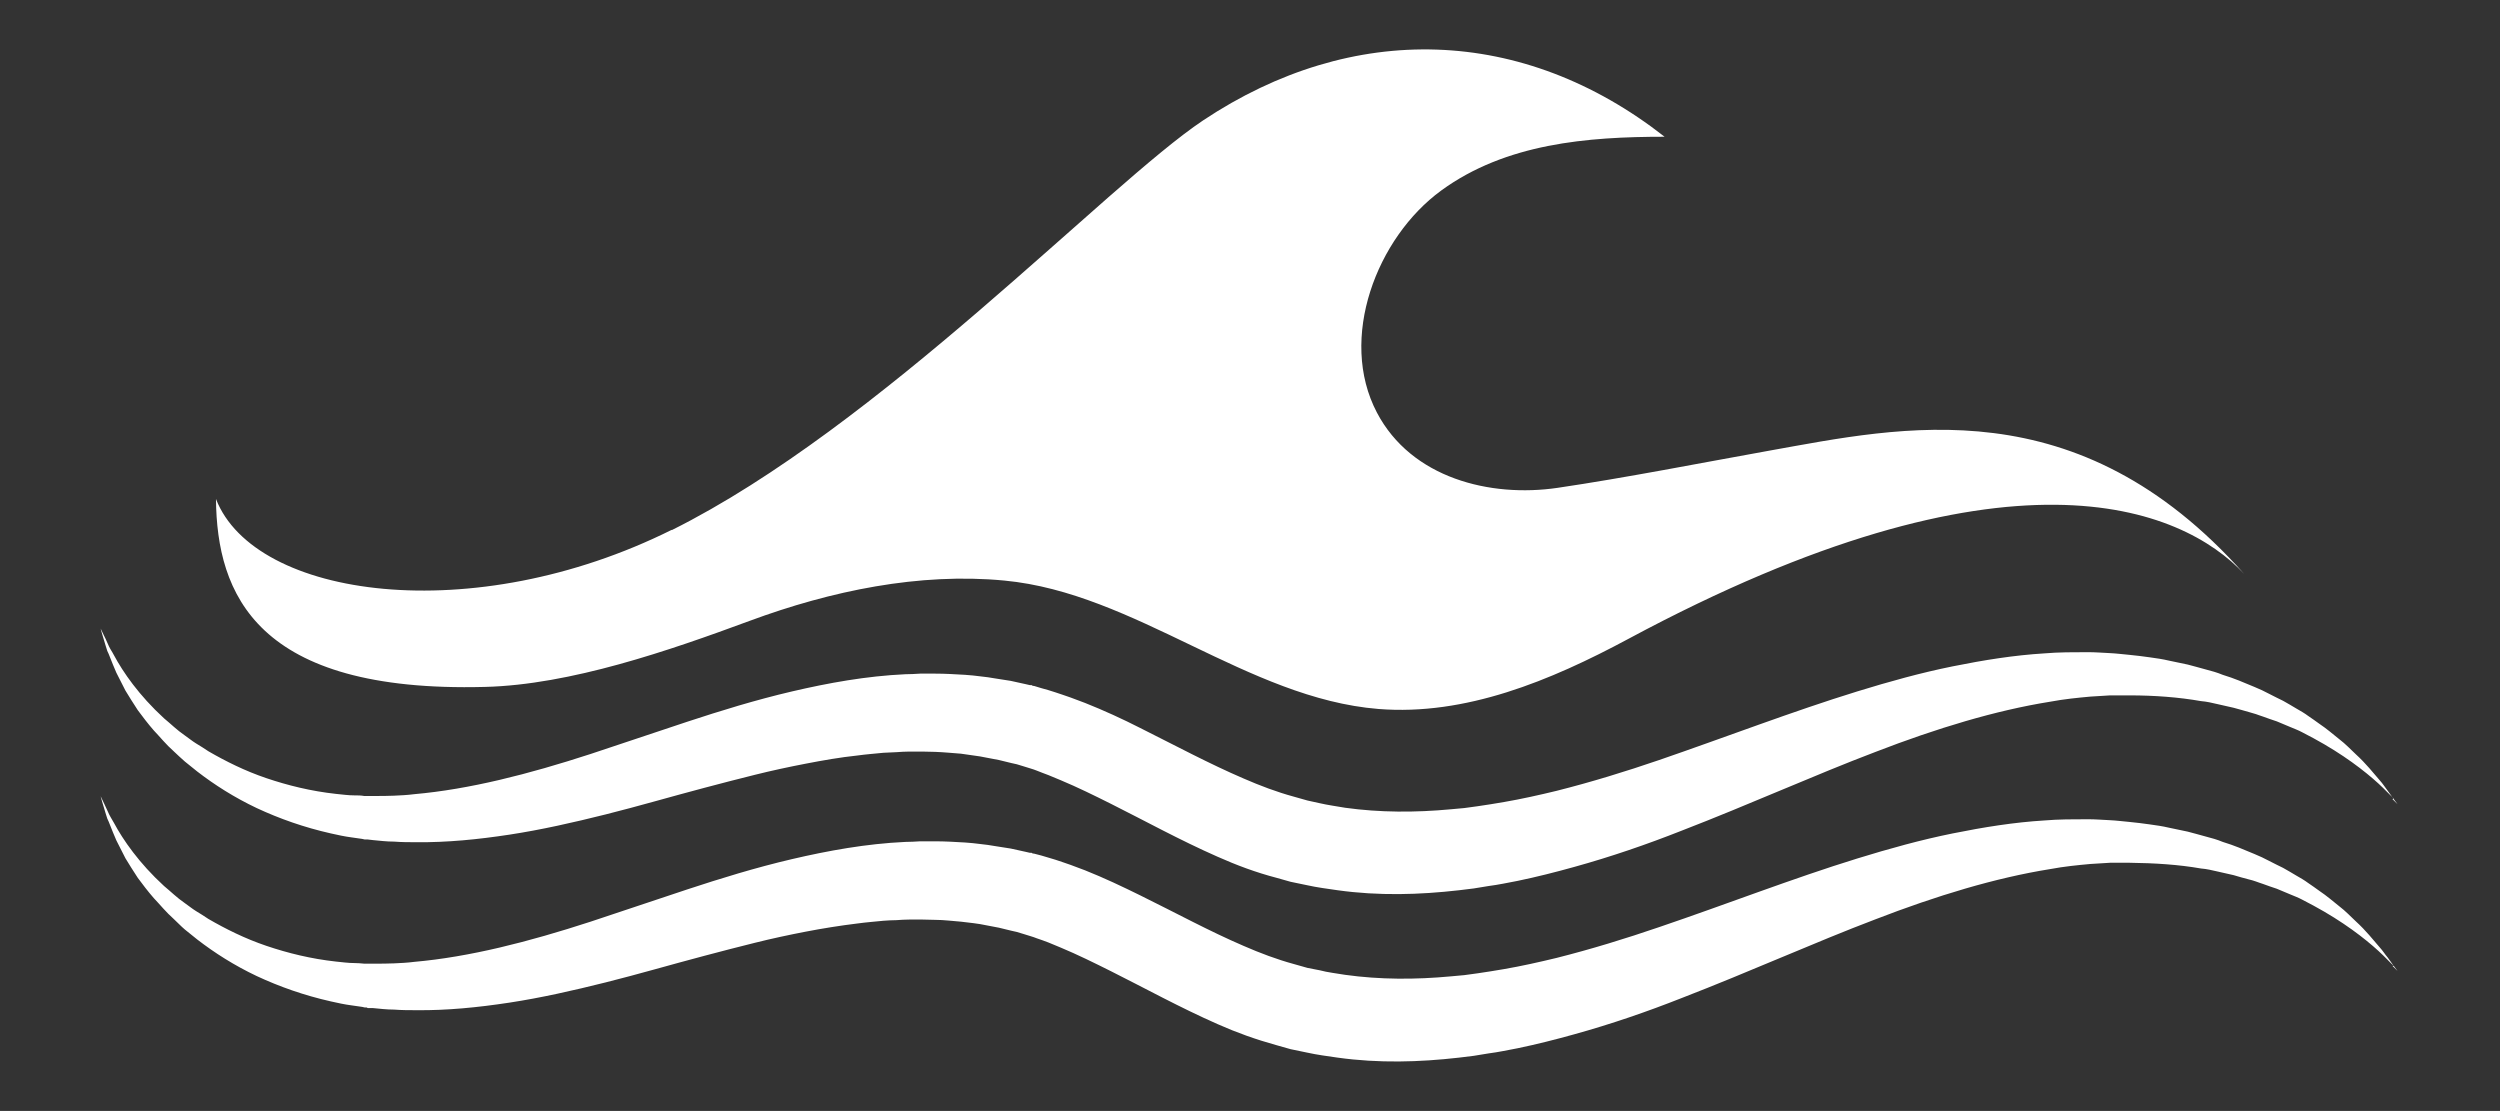 <svg xmlns="http://www.w3.org/2000/svg" width="1366" height="607" viewBox="0 0 1366 607" fill="none"><rect x="0" y="0" width="1366" height="607" fill="#333333" stroke="none"/><path d="M1308.02 436.413C1306.04 434.597 1303.4 431.625 1299.61 428.158C1292.02 421.225 1280.31 412.145 1264.15 403.396C1262.17 402.406 1260.02 401.25 1257.88 400.095C1255.74 398.939 1253.43 398.114 1251.12 397.123C1248.81 396.133 1246.5 395.142 1244.03 394.152C1241.55 393.326 1239.08 392.501 1236.44 391.51C1235.12 391.015 1233.8 390.685 1232.64 390.19C1231.33 389.694 1230.01 389.529 1228.69 389.034C1226.05 388.209 1223.24 387.548 1220.44 386.723C1217.64 386.063 1214.67 385.402 1211.7 384.742C1210.21 384.412 1208.73 384.082 1207.24 383.751C1205.76 383.421 1204.28 383.256 1202.63 383.091C1190.42 380.945 1177.23 379.954 1163.54 379.954C1160.07 379.954 1156.61 379.954 1152.98 379.954C1149.52 380.12 1145.89 380.45 1142.26 380.615C1135.17 381.275 1128.08 381.935 1120.16 383.421C1090.3 388.209 1058.14 397.948 1024.83 410.825C991.343 423.536 956.377 439.384 918.771 453.911C899.968 461.34 880.341 468.108 860.054 473.721C849.993 476.528 839.602 479.169 829.211 481.315C823.933 482.305 818.655 483.461 813.377 484.121L805.295 485.442L797.213 486.432C775.607 488.909 753.34 489.569 730.909 486.432C725.301 485.607 719.858 484.947 713.92 483.626L705.179 481.81L697.592 479.664C686.211 476.693 675.655 472.731 665.264 468.108C644.647 459.029 625.514 448.464 607.042 439.219C597.805 434.597 588.734 430.139 579.662 426.343L572.9 423.536C570.591 422.711 568.611 421.885 566.467 421.06C564.488 420.235 561.849 419.574 559.375 418.749L555.582 417.593L552.613 416.933L545.85 415.282L538.923 413.961L535.459 413.301L531.996 412.806L525.068 411.815C520.45 411.485 515.667 410.99 511.049 410.825C508.74 410.825 506.266 410.66 503.956 410.66H496.864C494.555 410.66 492.081 410.825 489.772 410.99C487.463 410.99 484.989 411.32 482.68 411.32C477.897 411.815 473.278 412.146 468.495 412.806C459.094 413.796 449.692 415.447 440.291 417.263C430.89 419.079 421.653 421.06 412.417 423.371C407.799 424.527 403.18 425.682 398.727 426.838C394.274 427.993 389.491 429.314 384.873 430.47C366.73 435.257 348.751 440.54 330.938 444.997C313.125 449.454 295.642 453.416 278.324 456.057C261.005 458.699 244.182 460.349 227.688 460.184C223.73 460.184 219.441 460.184 215.318 459.854C211.195 459.854 207.401 459.359 203.773 459.029L200.969 458.699H200.309C200.309 458.699 199.814 458.699 199.649 458.699H199.319L197.835 458.368C195.856 458.038 194.041 457.873 192.062 457.543C188.269 457.048 184.475 456.222 180.846 455.397C166.167 452.095 152.642 447.308 140.272 441.53C128.067 435.752 117.181 428.819 107.78 421.555C105.47 419.739 103.326 417.923 101.017 416.107C98.873 414.292 96.894 412.311 94.915 410.495C90.791 406.863 87.492 402.736 84.029 399.104C82.379 397.288 80.895 395.307 79.411 393.491C77.926 391.51 76.607 389.859 75.287 388.044C72.813 384.247 70.504 380.615 68.525 377.313C66.71 373.846 65.061 370.545 63.577 367.573C62.257 364.602 61.103 361.63 60.113 359.154C59.618 357.833 59.123 356.678 58.629 355.687C58.299 354.532 57.969 353.541 57.639 352.551C57.144 350.57 56.484 348.919 56.155 347.598C55.33 344.957 55 343.471 55 343.471C55 343.471 55.66 344.792 56.814 347.268C57.474 348.424 58.134 350.075 58.959 351.891C59.453 352.881 59.783 353.871 60.443 354.862C61.103 355.852 61.597 356.843 62.257 357.999C67.205 367.243 75.947 379.954 89.637 392.501C93.265 395.472 96.729 398.939 100.852 401.745C102.996 403.231 104.976 404.882 107.12 406.203C109.429 407.523 111.573 409.009 113.882 410.495C123.284 415.942 133.84 421.225 145.55 425.187C157.26 429.149 169.961 432.286 183.485 433.771C186.949 434.101 190.248 434.597 193.711 434.597C195.526 434.597 197.175 434.597 198.989 434.927H200.309H200.639H204.102C207.896 434.927 211.854 434.927 215.318 434.762C218.947 434.597 222.575 434.432 226.369 433.936C256.387 431.295 288.715 423.041 322.692 411.98C339.845 406.203 357.493 400.425 375.636 394.317C384.543 391.345 394.109 388.374 403.51 385.567C413.077 382.761 422.808 380.12 432.704 377.808C452.496 373.186 473.278 369.389 494.72 368.399C497.359 368.399 500.163 368.234 502.802 368.069C505.441 368.069 508.245 368.069 510.884 368.069C516.327 368.069 521.77 368.399 527.377 368.729C530.181 368.894 532.985 369.224 535.624 369.554L539.748 370.05L543.871 370.71L552.283 372.031L560.53 373.846L562.674 374.342H563.663L564.158 374.672C563.993 374.672 564.983 374.837 565.148 374.837L568.941 375.992C571.415 376.653 573.725 377.313 576.693 378.304C579.497 379.294 582.301 380.12 584.94 381.11L592.857 384.082C603.248 388.209 613.309 392.831 623.04 397.783C642.503 407.523 660.976 417.428 679.449 425.352C688.52 429.314 697.757 432.781 706.828 435.257L714.415 437.403L721.178 438.889C725.466 439.879 730.249 440.54 735.032 441.365C754 444.006 773.462 444.006 792.76 442.19L800.017 441.53L807.274 440.54C812.057 439.879 816.841 439.054 821.789 438.228C831.355 436.578 840.921 434.432 850.488 432.12C869.455 427.333 888.258 421.555 906.566 415.282C943.512 402.571 979.468 388.704 1014.76 377.808C1032.41 372.361 1049.73 367.573 1066.88 364.107C1084.04 360.64 1100.7 357.999 1117.02 357.008C1124.61 356.348 1133.02 356.348 1140.94 356.348C1144.9 356.348 1148.69 356.678 1152.49 356.843C1156.28 357.008 1160.07 357.503 1163.7 357.833C1167.33 358.164 1170.96 358.659 1174.59 359.154C1178.22 359.649 1181.68 360.145 1185.14 360.97C1188.61 361.63 1191.91 362.456 1195.37 363.116C1198.67 363.942 1201.97 364.932 1205.1 365.757C1206.75 366.253 1208.23 366.583 1209.88 367.078C1211.37 367.573 1213.02 368.069 1214.5 368.729C1217.64 369.719 1220.6 370.71 1223.41 371.865C1229.18 374.342 1234.79 376.323 1239.9 379.129C1242.54 380.45 1245.02 381.77 1247.49 382.926C1249.96 384.247 1252.27 385.732 1254.58 387.053C1256.89 388.374 1259.2 389.694 1261.18 391.18C1263.32 392.666 1265.3 393.986 1267.28 395.472C1271.24 398.114 1274.87 401.25 1278.17 403.891C1279.82 405.212 1281.47 406.533 1282.95 408.018C1284.43 409.504 1285.92 410.825 1287.24 412.145C1292.85 417.263 1296.81 422.381 1300.27 426.343C1302.08 428.324 1303.24 430.305 1304.56 431.955C1305.71 433.606 1306.7 434.927 1307.53 436.082C1309.18 438.228 1310 439.384 1310 439.384C1310 439.384 1309.01 438.394 1307.2 436.578M1308.02 527.868C1306.04 526.052 1303.4 523.081 1299.61 519.614C1292.02 512.681 1280.31 503.601 1264.15 494.852C1262.17 493.861 1260.02 492.706 1257.88 491.55C1255.74 490.394 1253.43 489.569 1251.12 488.579C1248.81 487.588 1246.5 486.598 1244.03 485.607C1241.55 484.782 1239.08 483.956 1236.44 482.966C1235.12 482.471 1233.8 482.14 1232.64 481.645C1231.33 481.15 1230.01 480.82 1228.69 480.49C1226.05 479.829 1223.24 479.004 1220.44 478.178C1217.64 477.518 1214.67 476.858 1211.7 476.197C1210.21 475.867 1208.73 475.537 1207.24 475.207C1205.76 474.877 1204.28 474.712 1202.63 474.547C1190.42 472.401 1177.23 471.575 1163.54 471.41C1160.07 471.41 1156.61 471.41 1152.98 471.41C1149.52 471.575 1145.89 471.905 1142.26 472.07C1135.17 472.731 1128.08 473.391 1120.16 474.877C1090.3 479.664 1058.14 489.404 1024.83 502.28C991.343 514.992 956.377 530.84 918.771 545.367C899.968 552.796 880.341 559.564 860.054 565.177C849.993 567.983 839.602 570.624 829.211 572.77C823.933 573.761 818.655 574.917 813.377 575.577L805.295 576.898L797.213 577.888C775.607 580.364 753.34 581.025 730.909 577.888C725.301 577.063 719.858 576.402 713.92 575.082L705.179 573.266L697.592 571.12C686.211 567.983 675.655 564.186 665.264 559.564C644.647 550.484 625.514 539.919 607.042 530.675C597.805 526.052 588.734 521.595 579.662 517.798L572.9 514.992C570.591 514.166 568.611 513.341 566.467 512.681C564.488 511.855 561.849 511.195 559.375 510.369L555.582 509.214L552.613 508.553L545.85 506.903L538.923 505.582L535.459 504.922L531.996 504.426L525.068 503.601C520.45 503.271 515.667 502.611 511.049 502.611C508.74 502.611 506.266 502.445 503.956 502.445H496.864C494.555 502.445 492.081 502.611 489.772 502.776C487.463 502.776 484.989 502.941 482.68 503.106C477.897 503.601 473.278 503.931 468.495 504.592C459.094 505.747 449.692 507.233 440.291 509.049C430.89 510.865 421.653 512.846 412.417 515.157C407.799 516.312 403.18 517.468 398.727 518.624C394.274 519.779 389.491 521.1 384.873 522.255C366.73 527.043 348.751 532.325 330.938 536.783C313.125 541.24 295.642 545.202 278.324 547.843C261.005 550.484 244.182 552.135 227.688 551.97C223.73 551.97 219.441 551.97 215.318 551.64C211.195 551.64 207.401 551.145 203.773 550.815H200.969L200.309 550.484C200.309 550.484 199.814 550.484 199.649 550.484H199.319L197.835 550.154C195.856 549.824 194.041 549.659 192.062 549.329C188.269 548.834 184.475 548.008 180.846 547.183C166.167 543.881 152.642 539.094 140.272 533.316C128.067 527.538 117.181 520.604 107.78 513.341C105.47 511.525 103.326 509.709 101.017 507.893C98.873 506.077 96.894 503.931 94.915 502.115C90.791 498.483 87.492 494.356 84.029 490.725C82.379 488.909 80.895 486.928 79.411 485.112C77.926 483.131 76.607 481.48 75.287 479.664C72.813 475.867 70.504 472.235 68.525 468.934C66.71 465.467 65.061 462.165 63.577 459.194C62.257 456.222 61.103 453.251 60.113 450.775C59.618 449.454 59.123 448.298 58.629 447.308C58.299 446.152 57.969 445.162 57.639 444.171C57.144 442.19 56.484 440.54 56.155 439.219C55.33 436.578 55 435.092 55 435.092C55 435.092 55.66 436.413 56.814 438.889C57.474 440.209 58.134 441.695 58.959 443.511C59.453 444.502 59.783 445.492 60.443 446.483C61.103 447.473 61.597 448.629 62.257 449.619C67.205 458.864 75.947 471.575 89.637 484.121C93.265 487.093 96.729 490.56 100.852 493.366C102.996 494.852 104.976 496.503 107.12 497.823C109.429 499.144 111.573 500.63 113.882 502.115C123.284 507.563 133.84 512.846 145.55 516.808C157.26 520.77 169.961 523.906 183.485 525.392C186.949 525.722 190.248 526.217 193.711 526.217C195.526 526.217 197.175 526.382 198.989 526.547H200.309H200.639H204.102C207.896 526.547 211.854 526.547 215.318 526.382C218.947 526.217 222.575 526.052 226.369 525.557C256.387 522.916 288.715 514.662 322.692 503.601C339.845 497.823 357.493 492.045 375.636 485.937C384.543 482.966 394.109 479.994 403.51 477.188C413.077 474.381 422.808 471.74 432.704 469.429C452.496 464.807 473.278 461.01 494.72 460.019C497.359 460.019 500.163 459.854 502.802 459.689C505.441 459.689 508.245 459.689 510.884 459.689C516.327 459.689 521.77 460.019 527.377 460.349C530.181 460.515 532.985 460.845 535.624 461.175L539.748 461.67L543.871 462.33L552.283 463.651L560.53 465.467L562.674 465.962H563.663L564.158 466.292C563.993 466.292 564.983 466.458 565.148 466.458L568.941 467.448C571.415 468.273 573.725 468.769 576.693 469.759C579.497 470.75 582.301 471.575 584.94 472.566L592.857 475.537C603.248 479.664 613.309 484.451 623.04 489.239C642.503 498.814 660.976 508.884 679.449 516.808C688.52 520.77 697.757 524.236 706.828 526.713L714.415 528.859L721.178 530.179C725.466 531.335 730.249 531.83 735.032 532.655C754 535.297 773.462 535.297 792.76 533.481L800.017 532.821L807.274 531.83C812.057 531.17 816.841 530.344 821.789 529.519C831.355 527.868 840.921 525.722 850.488 523.411C869.455 518.624 888.258 512.846 906.566 506.572C943.512 494.026 979.468 479.994 1014.76 469.099C1032.41 463.651 1049.73 458.864 1066.88 455.397C1084.04 451.93 1100.7 449.289 1117.02 448.299C1124.61 447.638 1133.02 447.638 1140.94 447.638C1144.9 447.638 1148.69 447.968 1152.49 448.133C1156.28 448.299 1160.07 448.794 1163.7 449.124C1167.33 449.454 1170.96 449.949 1174.59 450.445C1178.22 450.94 1181.68 451.435 1185.14 452.26C1188.61 452.921 1191.91 453.746 1195.37 454.407C1198.67 455.232 1201.97 456.222 1205.1 457.048C1206.75 457.543 1208.23 457.873 1209.88 458.368C1211.37 458.864 1213.02 459.359 1214.5 460.019C1217.64 461.01 1220.6 462 1223.41 463.156C1229.18 465.632 1234.79 467.613 1239.9 470.42C1242.54 471.74 1245.02 473.061 1247.49 474.216C1249.96 475.537 1252.27 477.023 1254.58 478.343C1256.89 479.664 1259.2 480.985 1261.18 482.471C1263.32 483.956 1265.3 485.277 1267.28 486.763C1271.24 489.404 1274.87 492.541 1278.17 495.182C1279.82 496.503 1281.47 497.823 1282.95 499.309C1284.43 500.795 1285.92 502.115 1287.24 503.436C1292.85 508.554 1296.81 513.671 1300.27 517.633C1302.08 519.614 1303.24 521.595 1304.56 523.081C1305.71 524.732 1306.7 526.052 1307.53 527.208C1309.18 529.354 1310 530.509 1310 530.509C1310 530.509 1309.01 529.519 1307.2 527.703M367.059 289.655C480.7 233.031 604.733 100.966 657.347 65.803C739.156 11.326 832.18 14.132 909.535 74.718C867.311 74.718 822.778 78.349 787.482 104.102C752.186 129.855 731.074 184.992 752.35 225.438C771.153 261.26 814.202 271.991 851.147 266.543C888.093 261.095 929.987 252.841 966.768 246.238C1039.01 233.361 1135 211.075 1226.21 313.591C1192.07 276.943 1097.23 237.654 889.742 349.084C847.024 372.031 800.677 391.18 753.175 387.383C681.758 381.605 620.237 323.992 548.819 317.223C502.307 312.766 453.981 322.836 409.778 339.179C365.575 355.522 311.641 374.177 264.964 375.332C139.777 378.634 118.5 324.322 118.006 272.651C139.117 326.963 258.366 343.636 367.059 289.489" fill="white"></path></svg>